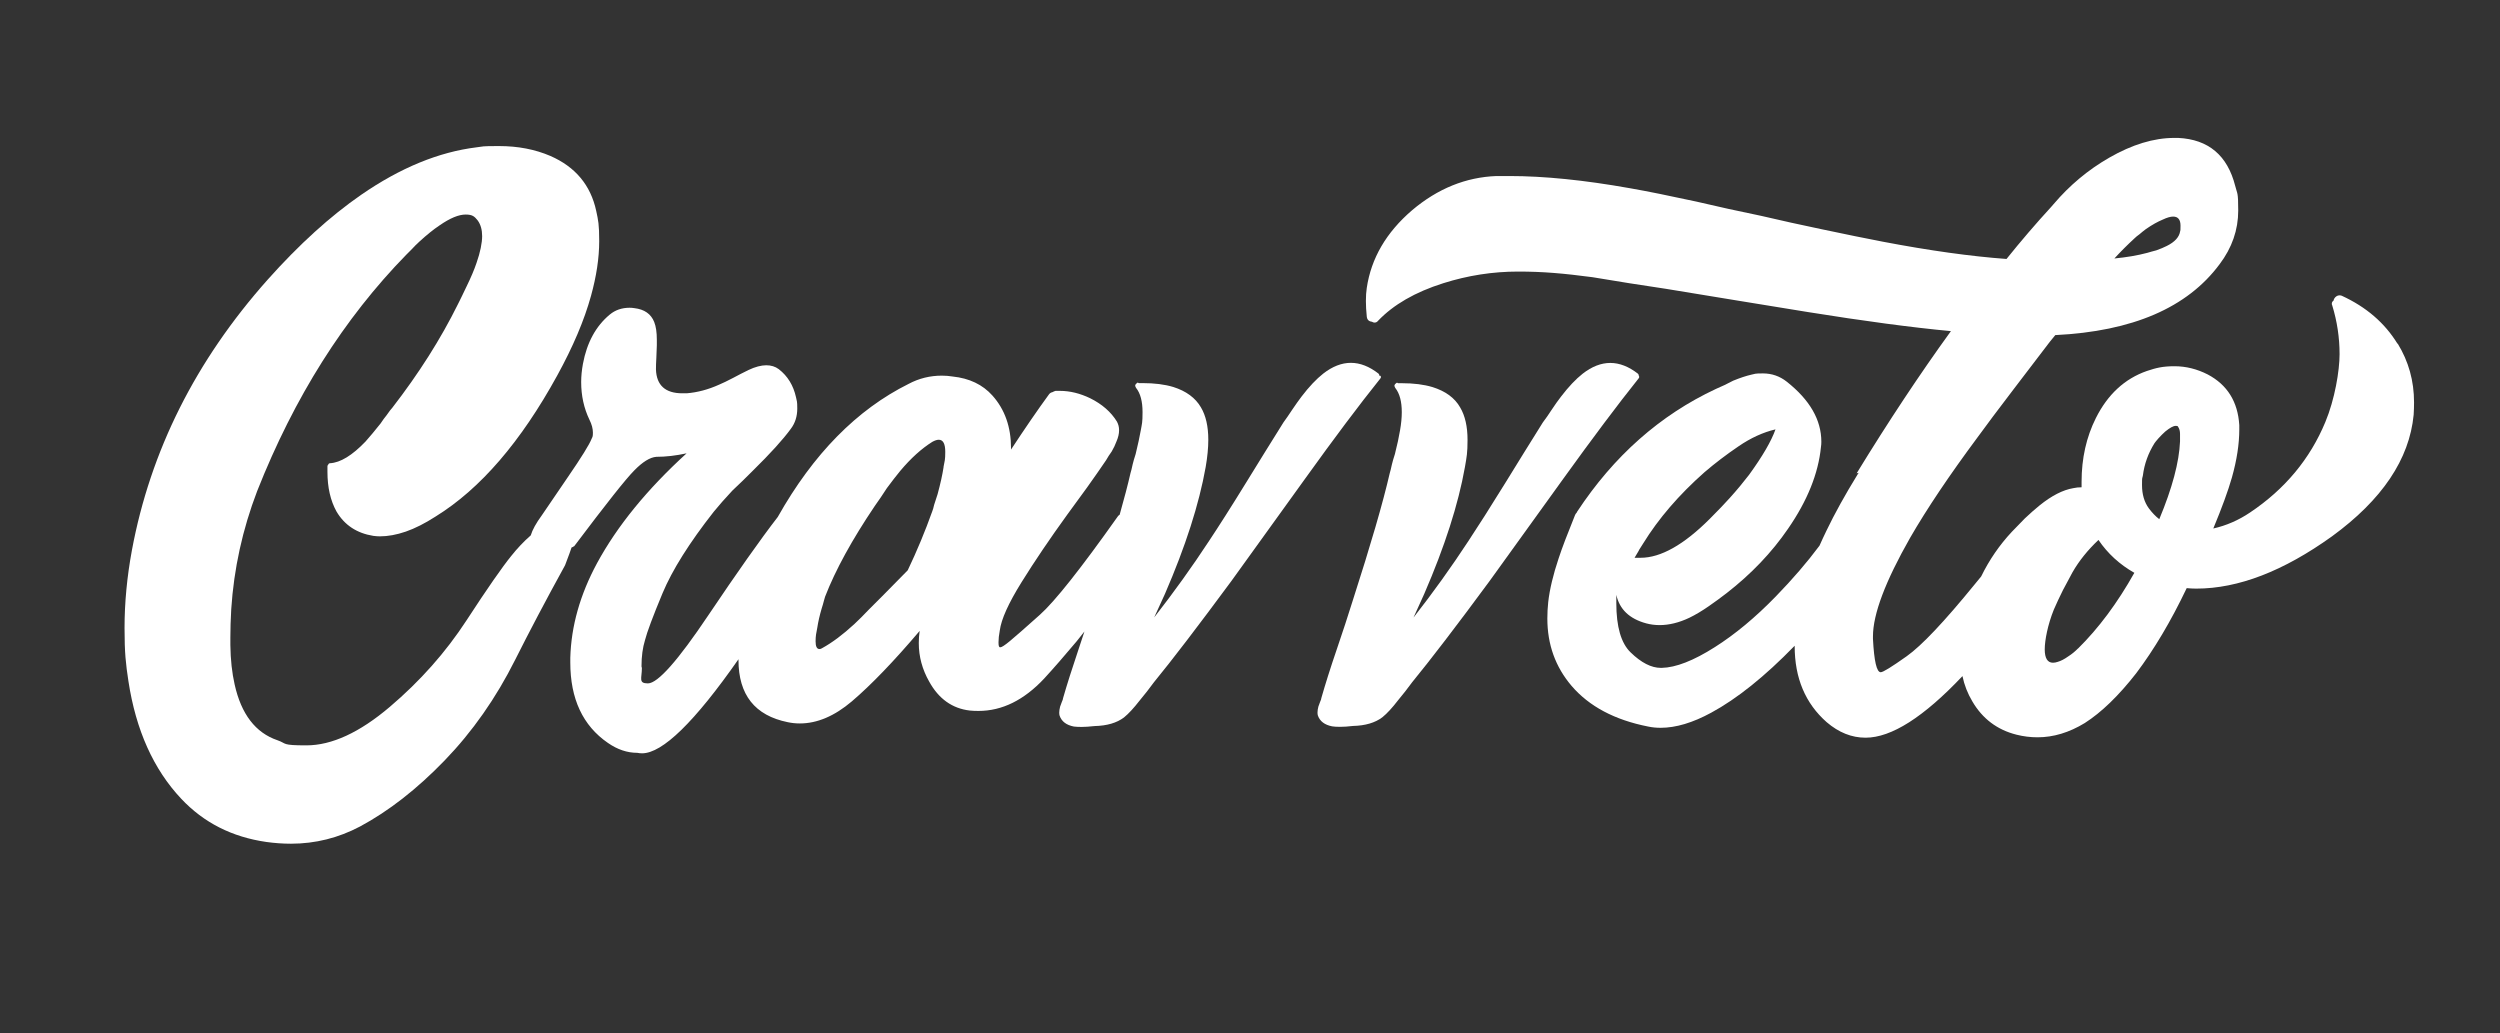 <?xml version="1.0" encoding="UTF-8"?>
<svg xmlns="http://www.w3.org/2000/svg" version="1.1" viewBox="0 0 2577.6 1065.2">
  <rect x="0" y="0" width="2577.6" height="1065.2" fill="#333333" stroke="none"/>
  <defs>
    <style>
      .cls-1 {
        fill: #fff;
        stroke-width: 0px;
      }
    </style>
  </defs>
  <!-- Generator: Adobe Illustrator 28.6.0, SVG Export Plug-In . SVG Version: 1.0.2 Build 54)  -->
  <g>
    <g id="Layer_1">
      <g>
        <path class="cls-1" d="M1422.2,387.4c0-.9-.3-1.6-.9-2.2-9.5-7.4-19-11.1-28.5-11.1s-19,3.7-28.5,11.1c-7.1,5.6-14.6,13.5-22.3,23.6-3,3.9-6.2,8.5-9.8,13.8l-4.5,6.7-4.4,6.2-19.2,30.8-18.7,30.3c-16.3,26.5-29.3,46.8-38.8,61.1-17.5,26.7-36.4,53-56.6,78.9l11.2-24.5c21.1-48.7,35.1-92.3,41.9-130.6,1.8-10.4,2.7-19.8,2.7-28.1,0-13.7-2.5-24.8-7.6-33.4-5.7-9.8-15.2-16.8-28.5-21-8.9-2.7-19.5-4-31.7-4h-4c-.3-.3-.6-.5-.9-.5s-.6.1-.9.5c-.9.6-1.5,1.3-1.8,2.2,0,.9.3,1.8.9,2.7,4.5,5.6,6.7,14,6.7,25s-.6,11.9-1.8,18.7c-1.2,6.8-3,15-5.3,24.5l-1.8,5.8-1.3,4.9c-.9,4.2-1.6,7.1-2.2,8.9-2.8,12.3-6.6,26.7-11.2,43-.7.4-1.3.9-1.8,1.6-38.3,54.1-65.2,88-80.5,101.6-15.3,13.7-25.6,22.7-30.8,27-5.2,4.3-8.5,6.5-10,6.5s-1.8-1.8-1.8-5.3.4-7,1.3-12c1.5-11.6,9-28.2,22.5-49.9,13.5-21.7,29.2-44.9,47-69.5l20.5-28.1c7.4-10.4,14-19.8,19.6-28.1l2.7-4.5,3.1-4.5c2.1-3.6,3.7-7,4.9-10.3,1.8-4.1,2.7-8,2.7-11.6s-.8-6.2-2.2-8.9c-6.2-10.1-15.5-18.1-27.6-24.1-10.4-5-20.8-7.6-31.2-7.6h-4.5c-1.2.3-2.2.8-3.1,1.3-1.5.3-2.7,1-3.6,2.2-11.9,16.3-25,35.4-39.2,57v-1.3c0-22-6.4-40.1-19.2-54.4-10.1-11.3-23.8-17.8-41-19.6-3.6-.6-7.3-.9-11.1-.9-12.2,0-23.6,2.8-34.3,8.5-53.3,26.5-98.3,72.2-134.9,137.2-18.1,23.4-41.9,57.2-71.5,101.2-31.5,47-52.3,70.4-62.4,70.4s-6.2-5.3-6.2-16c-.3-.6-.4-1.2-.4-1.8,0-10.1,1.2-19,3.6-26.8,2.1-8.3,8.1-24.4,18.1-48.4,10-23.9,27.6-51.9,52.8-84,5.3-6.5,11.7-13.8,19.2-21.8l10.7-10.2,10.3-10.2c18.1-17.8,31.2-32.2,39.2-43.2,4.5-5.9,6.7-12.9,6.7-21s-.5-7.4-1.3-11.6c-2.7-12.2-8.6-21.9-17.8-29-3.6-2.7-7.9-4-12.9-4s-11.5,1.6-18.3,4.9l-8,4-7.6,4c-6.2,3.3-11.2,5.6-14.7,7.1-11.3,5.1-22.4,8-33.4,8.9h-4.5c-17.5,0-26.6-8.2-27.2-24.5,0-3.3.1-7.3.4-12l.5-12.9v-5.8c0-7.7-.9-13.8-2.7-18.3-3.3-8.3-10.1-13.1-20.5-14.3-1.8-.3-3.4-.4-4.9-.4-8,0-14.9,2.4-20.5,7.1-14.3,11.9-23.5,28.8-27.6,50.8-1.2,6.5-1.8,12.8-1.8,18.7,0,14,2.8,26.9,8.5,38.8,2.4,4.8,3.6,9.2,3.6,13.4s-.5,4.5-1.3,6.2c-2.1,5.6-10.4,19.1-25,40.3-14.6,21.3-23.3,34.1-26.3,38.6-6,8.2-9.8,15.1-11.5,20.8-7.2,6.3-13.9,13.4-20.1,21.2-9.2,11.3-24.6,33.4-46.1,66.4-21.5,33-47.9,62.7-79.1,89.2s-59.9,39.7-86,39.7-19.8-1.8-29.9-5.3c-22.6-7.7-37.3-26.9-44.1-57.5-2.7-11.9-4.2-25.4-4.4-40.6v-8c0-8.6.3-18.3.9-29,2.7-41.6,11.6-82.2,26.7-121.7,38.3-96.9,89.6-178.1,153.8-243.8l5.4-5.4c2.7-3,5.4-5.6,8-8,7.4-6.8,14.4-12.5,21-16.9,10.7-7.4,19.6-11.1,26.8-11.1s9.2,2.1,12.5,6.2c3,4.2,4.5,9.5,4.5,16.1s-1.9,16.6-5.8,27.6c-2.4,7.1-5.8,15.1-10.2,24.1-1.5,3-3.1,6.4-4.9,10.2l-2.2,4.5-1.8,3.6c-17.8,36-40.4,71.6-67.8,107-1.2,1.2-3.1,3.7-5.8,7.6l-3.1,4-3.1,4.5c-5.9,7.4-11.1,13.7-15.6,18.7-13.7,14.3-25.9,21.7-36.5,22.3-.9,0-1.5.5-1.8,1.3-.6.6-.9,1.2-.9,1.8v5.8c0,16,3.1,29.7,9.4,41,8.3,14,21,22.3,37.9,25,2.4.3,4.6.5,6.7.5,8.3,0,17.2-1.6,26.8-4.9,9.5-3.3,19.8-8.5,30.8-15.6,46.1-28.5,87.8-77,125.3-145.3,16.3-29.7,27.9-57,34.8-82,5.6-20.2,8.5-39.1,8.5-56.6s-1-21.4-3.1-31.2c-5.7-26.4-21.4-45.3-47.2-56.6-15.8-6.8-33.4-10.2-53-10.2s-15.1.4-23.2,1.3c-38.9,4.8-78.6,21.1-119,49-31.8,22-63.9,51.1-96.3,87.4-74.3,83.5-120.9,176.5-140,279-5.1,27.6-7.6,54.4-7.6,80.2s1.3,37,4,54.8c7.7,50.5,25.9,90.9,54.4,121.2,23.2,24.7,52.4,39.5,87.8,44.6,8.6,1.2,17.1,1.8,25.4,1.8,25.2,0,49-6,71.3-17.8,29.4-15.8,58.5-38.4,87.1-68s53-64.3,72.9-104.1c14-27.9,31-60.3,51.3-97.2l4.5-12,2.2-6.3c.4-.2.7-.3.9-.4.6,0,1-.3,1.3-.9h.5c32.7-43.4,53.3-69.5,62-78.2,8.6-8.8,16.2-13.5,22.7-14,9.8,0,20.2-1.2,31.2-3.6-40.7,37.1-71.5,74.9-92.3,113.2-17.5,32.4-26.7,64.9-27.6,97.6v4.9c0,37.4,12.9,65.1,38.8,82.9,9.8,6.8,19.9,10.2,30.3,10.2,1.5.3,3.1.5,4.9.5,21,0,54.2-32.3,99.4-97,0,.2,0,.5,0,.7,0,36,16.9,57.3,50.8,64.2,4.2.9,8.3,1.3,12.5,1.3,17.8,0,35.7-7.6,53.5-22.7,20.2-17.2,43.5-41.5,70-72.7-.6,4.2-.9,8.3-.9,12.5,0,14,3.6,27.2,10.7,39.7,9.8,17.8,23.8,27.8,41.9,29.9,3,.3,5.9.4,8.9.4,24.4,0,46.9-11.1,67.8-33.4,10.1-11,21.2-23.8,33.4-38.3l8.1-10.2-5.9,17.8c-6.8,20.2-12.2,37.2-16.1,50.8l-.4,1.8-.9,2.2-1.8,4.9c-.6,2.4-.9,4.5-.9,6.2s.2,2.2.4,3.1c2.1,6,7,9.7,14.7,11.2,2.4.3,5.1.4,8,.4s8.3-.3,13.4-.9c12.8-.3,22.9-3.3,30.3-8.9,4.8-3.9,10.1-9.7,16.1-17.4l7.6-9.4,7.1-9.4c19-23.2,45.6-58,79.8-104.3l37.9-52.6,37.9-52.6c30.3-42.2,56.2-76.7,77.6-103.4.6-.6.9-1.2.9-1.8,0-.3-.1-.7-.4-1.3ZM972.9,481.4c-1.2,8-3.3,17.4-6.2,28.1-1.2,3.9-2.4,7.6-3.6,11.1-.3,1.2-.6,2.4-.9,3.6-.3.9-.6,1.8-.9,2.7-7.4,20.8-15.9,41.2-25.4,61.1l-25,25.4-14.7,14.7c-5.7,6-10.7,11-15.2,15.2-11.9,11-23,19.3-33.4,25-.9.6-1.8.9-2.7.9-2.7,0-4-2.7-4-8s.6-8.3,1.8-14.3c.9-5.9,2.4-12.5,4.5-19.6.9-2.7,1.6-5.2,2.2-7.6.6-2.1,1-3.6,1.3-4.5,10.7-27.6,27.8-58.8,51.3-93.6l6.2-8.9,6.2-9.4c5-6.8,9.7-12.8,13.8-17.8,11-13.1,22-23,33-29.9,2.7-1.5,4.9-2.2,6.7-2.2,4.5,0,6.7,4.2,6.7,12.5s-.6,9.4-1.8,15.6Z"/>
        <path class="cls-1" d="M1689.7,387.4c.3.6.4,1,.4,1.3,0,.6-.3,1.2-.9,1.8-21.4,26.8-47.2,61.2-77.6,103.4l-37.9,52.6-37.9,52.6c-34.2,46.4-60.8,81.1-79.8,104.3l-7.1,9.4-7.6,9.4c-5.9,7.7-11.3,13.5-16.1,17.4-7.4,5.6-17.5,8.6-30.3,8.9-5.1.6-9.5.9-13.4.9s-5.6-.2-8-.5c-7.7-1.5-12.6-5.2-14.7-11.1-.3-.9-.4-1.9-.4-3.1,0-1.8.3-3.9.9-6.2l1.8-4.9.9-2.2.4-1.8c3.9-13.7,9.2-30.6,16.1-50.8l8.5-25.4,8-25c18.1-56.2,30.8-99.7,37.9-130.6.6-1.8,1.3-4.8,2.2-8.9l1.3-4.9,1.8-5.8c2.4-9.5,4.2-17.7,5.3-24.5,1.2-6.8,1.8-13.1,1.8-18.7,0-11-2.2-19.3-6.7-25-.6-.9-.9-1.8-.9-2.7.3-.9.9-1.6,1.8-2.2.3-.3.6-.5.9-.5s.6.1.9.5h4c12.2,0,22.7,1.3,31.7,4,13.4,4.2,22.9,11.1,28.5,21,5.1,8.6,7.6,19.8,7.6,33.4s-.9,17.7-2.7,28.1c-6.8,38.3-20.8,81.9-41.9,130.6l-11.1,24.5c20.2-25.8,39.1-52.2,56.6-78.9,9.5-14.3,22.4-34.6,38.8-61.1l18.7-30.3,19.2-30.8,4.5-6.2,4.5-6.7c3.6-5.4,6.8-10,9.8-13.8,7.7-10.1,15.2-18,22.3-23.6,9.5-7.4,19-11.1,28.5-11.1s19,3.7,28.5,11.1c.6.6.9,1.3.9,2.2Z"/>
        <path class="cls-1" d="M2471.9,354.4c-13.1-21.4-32.2-37.9-57.5-49.5-.9-.3-1.6-.4-2.2-.4-1.2,0-2.2.3-3.1.9-1.8,1.2-2.8,2.7-3.1,4.5-1.2.9-1.8,1.9-1.8,3.1s.1,1.2.4,1.8c5.1,16.6,7.6,33.4,7.6,50.4s-4.9,46.5-14.7,70c-15.8,38-41.6,69.1-77.6,93.2-11.9,8-24.5,13.5-37.9,16.5,8.9-21.4,15.3-38.9,19.2-52.6,5.1-18.1,7.6-34.6,7.6-49.5v-4.5c-1.5-24.1-12.3-41.5-32.5-52.2-11-5.6-22.4-8.5-34.3-8.5s-18.7,1.6-28.5,4.9c-22.9,8-40.4,24.2-52.6,48.6-9.8,19.6-14.7,41.5-14.7,65.5v5.8c-3,0-5.8.3-8.5.9-10.7,1.8-22.3,7.7-34.8,17.8-4.8,3.9-9.8,8.3-15.2,13.4-3.9,3.9-8.3,8.5-13.4,13.8-12.8,13.7-23.3,29-31.6,46-2.2,2.7-4.5,5.5-6.8,8.3-31.2,38.3-54.5,63-70,74-15.5,11-24.4,16.5-26.8,16.5-4.2,0-6.8-11.4-8-34.3v-2.7c0-22.9,12.8-56.8,38.3-101.6,17.5-30.3,40.6-64.6,69.1-103,9.5-13.1,22-29.7,37.4-49.9l37.4-49,5.8-7.1c79.6-3.9,136.1-28.2,169.4-73.1,12.8-16.9,19.2-35.4,19.2-55.3s-1-16.8-3.1-25.4c-8-31.5-27.6-48-58.8-49.5h-4c-21.1,0-43.5,6.8-67.3,20.5-21.7,12.5-40.7,28.4-57.1,47.7l-2.7,3.1c-15.8,17.2-31.1,35.1-45.9,53.5-36.8-2.7-79.3-8.6-127.5-17.8-17.2-3.3-38.3-7.6-63.3-12.9l-31.2-6.7-31.2-7.1-33.4-7.1-33.4-7.6c-27.3-5.9-50.2-10.6-68.6-13.8-46.7-8.3-88-12.5-123.9-12.5h-13.4c-31.5,1.2-60.5,12.9-86.9,35.2-26.7,22.9-42.3,49.6-46.8,80.2-.6,3.9-.9,8.3-.9,13.4s.3,10.1.9,16c.3,3.3,2.1,5.1,5.3,5.4.9.6,1.8.9,2.7.9,1.5,0,2.7-.6,3.6-1.8,15.8-16.6,38.2-29.6,67.3-38.8,25.3-8,51-12,77.1-12s47,1.9,76.7,5.8l37.9,6.2,37.9,5.8,73.1,12,73.6,12c57.3,9.2,106.4,15.8,147.1,19.6-32.1,44.3-64.5,93.2-97.2,146.6l2.2-.5c-.6.6-1,1.2-1.3,1.8-12.8,20.8-23.5,40.1-32.1,58-2.5,5.2-4.9,10.3-7.1,15.3-12.8,17.2-27.9,34.7-45.1,52.4-21.1,21.7-42.1,39.1-62.8,52.2-22,14-40.3,21.1-54.8,21.4h-.9c-9.8,0-20.2-5.3-31.2-16-9.8-9.5-14.7-26.4-14.7-50.8v-8.5c3.3,14.9,13.5,24.7,30.8,29.4,4.4,1.2,9.1,1.8,13.8,1.8,9.8,0,20.1-2.5,30.8-7.6,6.2-3,12.9-7,20.1-12l9.4-6.7,8.9-6.7c25.2-19.6,46.4-41.7,63.3-66.4,19.9-28.8,31.2-56.9,33.9-84.2.3-1.8.4-3.6.4-5.4,0-22.6-11.9-43.2-35.7-62-7.1-5.6-15.3-8.5-24.5-8.5s-7.9.5-12,1.3c-5.3,1.2-11.6,3.3-18.7,6.2l-8.9,4.5-8.9,4c-57.7,27-105.3,69.2-143.1,126.6l-.4.9c-.9.9-1.5,1.8-1.8,2.7-7.7,19-13.4,33.9-16.9,44.6-5.6,16.7-9.2,31.7-10.7,45-.6,5.6-.9,11.3-.9,16.9,0,26.8,8.3,49.9,25,69.5,18.1,21.1,44.4,35.1,78.9,41.9,4.2.9,8.5,1.3,12.9,1.3,15.7,0,33.1-5.2,52.2-15.6,26.4-14.3,55.1-37.2,86-69v.3c0,33,11,59.1,33,78.5,12.5,10.7,25.8,16,40.1,16,26.6,0,59.9-21.2,99.9-63.5,1.9,9.2,5.3,17.9,10.2,26.1,10.4,17.8,25.6,29.3,45.5,34.3,7.1,1.8,14.4,2.7,21.8,2.7,16.3,0,32.5-4.9,48.6-14.7,17.2-11,34.9-28.1,53-51.3,18.4-24.4,35.8-53.6,52.1-87.8,3.3.3,6.5.5,9.8.5,43.4,0,90-18,140-53.9,51.7-37.7,79.8-79.5,84.2-125.3.3-4.5.4-8.8.4-12.9,0-22-5.6-42.2-16.9-60.6ZM2200.9,245.6c1.2-1.2,2.8-2.5,4.9-4,2.1-1.8,4.3-3.6,6.7-5.4,6.5-4.5,12.3-7.7,17.4-9.8,4.4-2.1,8-3.1,10.7-3.1,5,0,7.6,3.1,7.6,9.4s-.1,3.7-.4,5.8c-.9,5.9-5.5,11-13.8,15.1-3,1.5-6.5,3-10.7,4.5l-4.9,1.3-4.5,1.3c-10.1,2.7-21.4,4.6-33.9,5.8,6.5-7.1,13.5-14.1,20.9-20.9ZM1689.7,567.4l4.5-7.1c15.7-25.5,36.8-50.1,63.3-73.5,10.4-8.9,22-17.8,34.8-26.5,12.8-8.8,25.6-14.6,38.3-17.6-4.2,11.9-13.2,27.5-27.2,46.8-5.7,7.4-12.3,15.5-20.1,24.1-5.1,5.7-11.9,12.8-20.5,21.4-26.7,26.7-50.5,40.1-71.3,40.1h-6.2l4.5-7.6ZM2142.5,668.6c-3,3-6.2,5.7-9.8,8-4.2,3-7.9,4.9-11.1,5.8-1.8.6-3.4.9-4.9.9-5.6,0-8.5-4.6-8.5-13.8s3.1-25.5,9.4-41c2.7-6.2,5.8-12.9,9.4-20.1,2.7-5,5.9-11.1,9.8-18.3,6.8-11.9,15.8-23,26.8-33.4,9.5,14,21.8,25.3,37,33.9-17.5,31.2-36.9,57.2-58,78ZM2247.7,455.1c-.9,21.4-8,48.1-21.4,80.2-3.9-3-7.4-6.7-10.7-11.1-4.8-6.5-7.1-14.6-7.1-24.1s.3-6.2.9-9.8c1.5-11.9,5.5-23,12-33.4.6-.9,1.9-2.5,4-4.9,2.4-2.7,4.8-5,7.1-7.1,4.8-3.9,8.3-5.8,10.7-5.8s2.1.4,2.7,1.3c1.2,1.8,1.8,4.2,1.8,7.1v7.6Z"/>
      </g>
    </g>
  </g>
</svg>